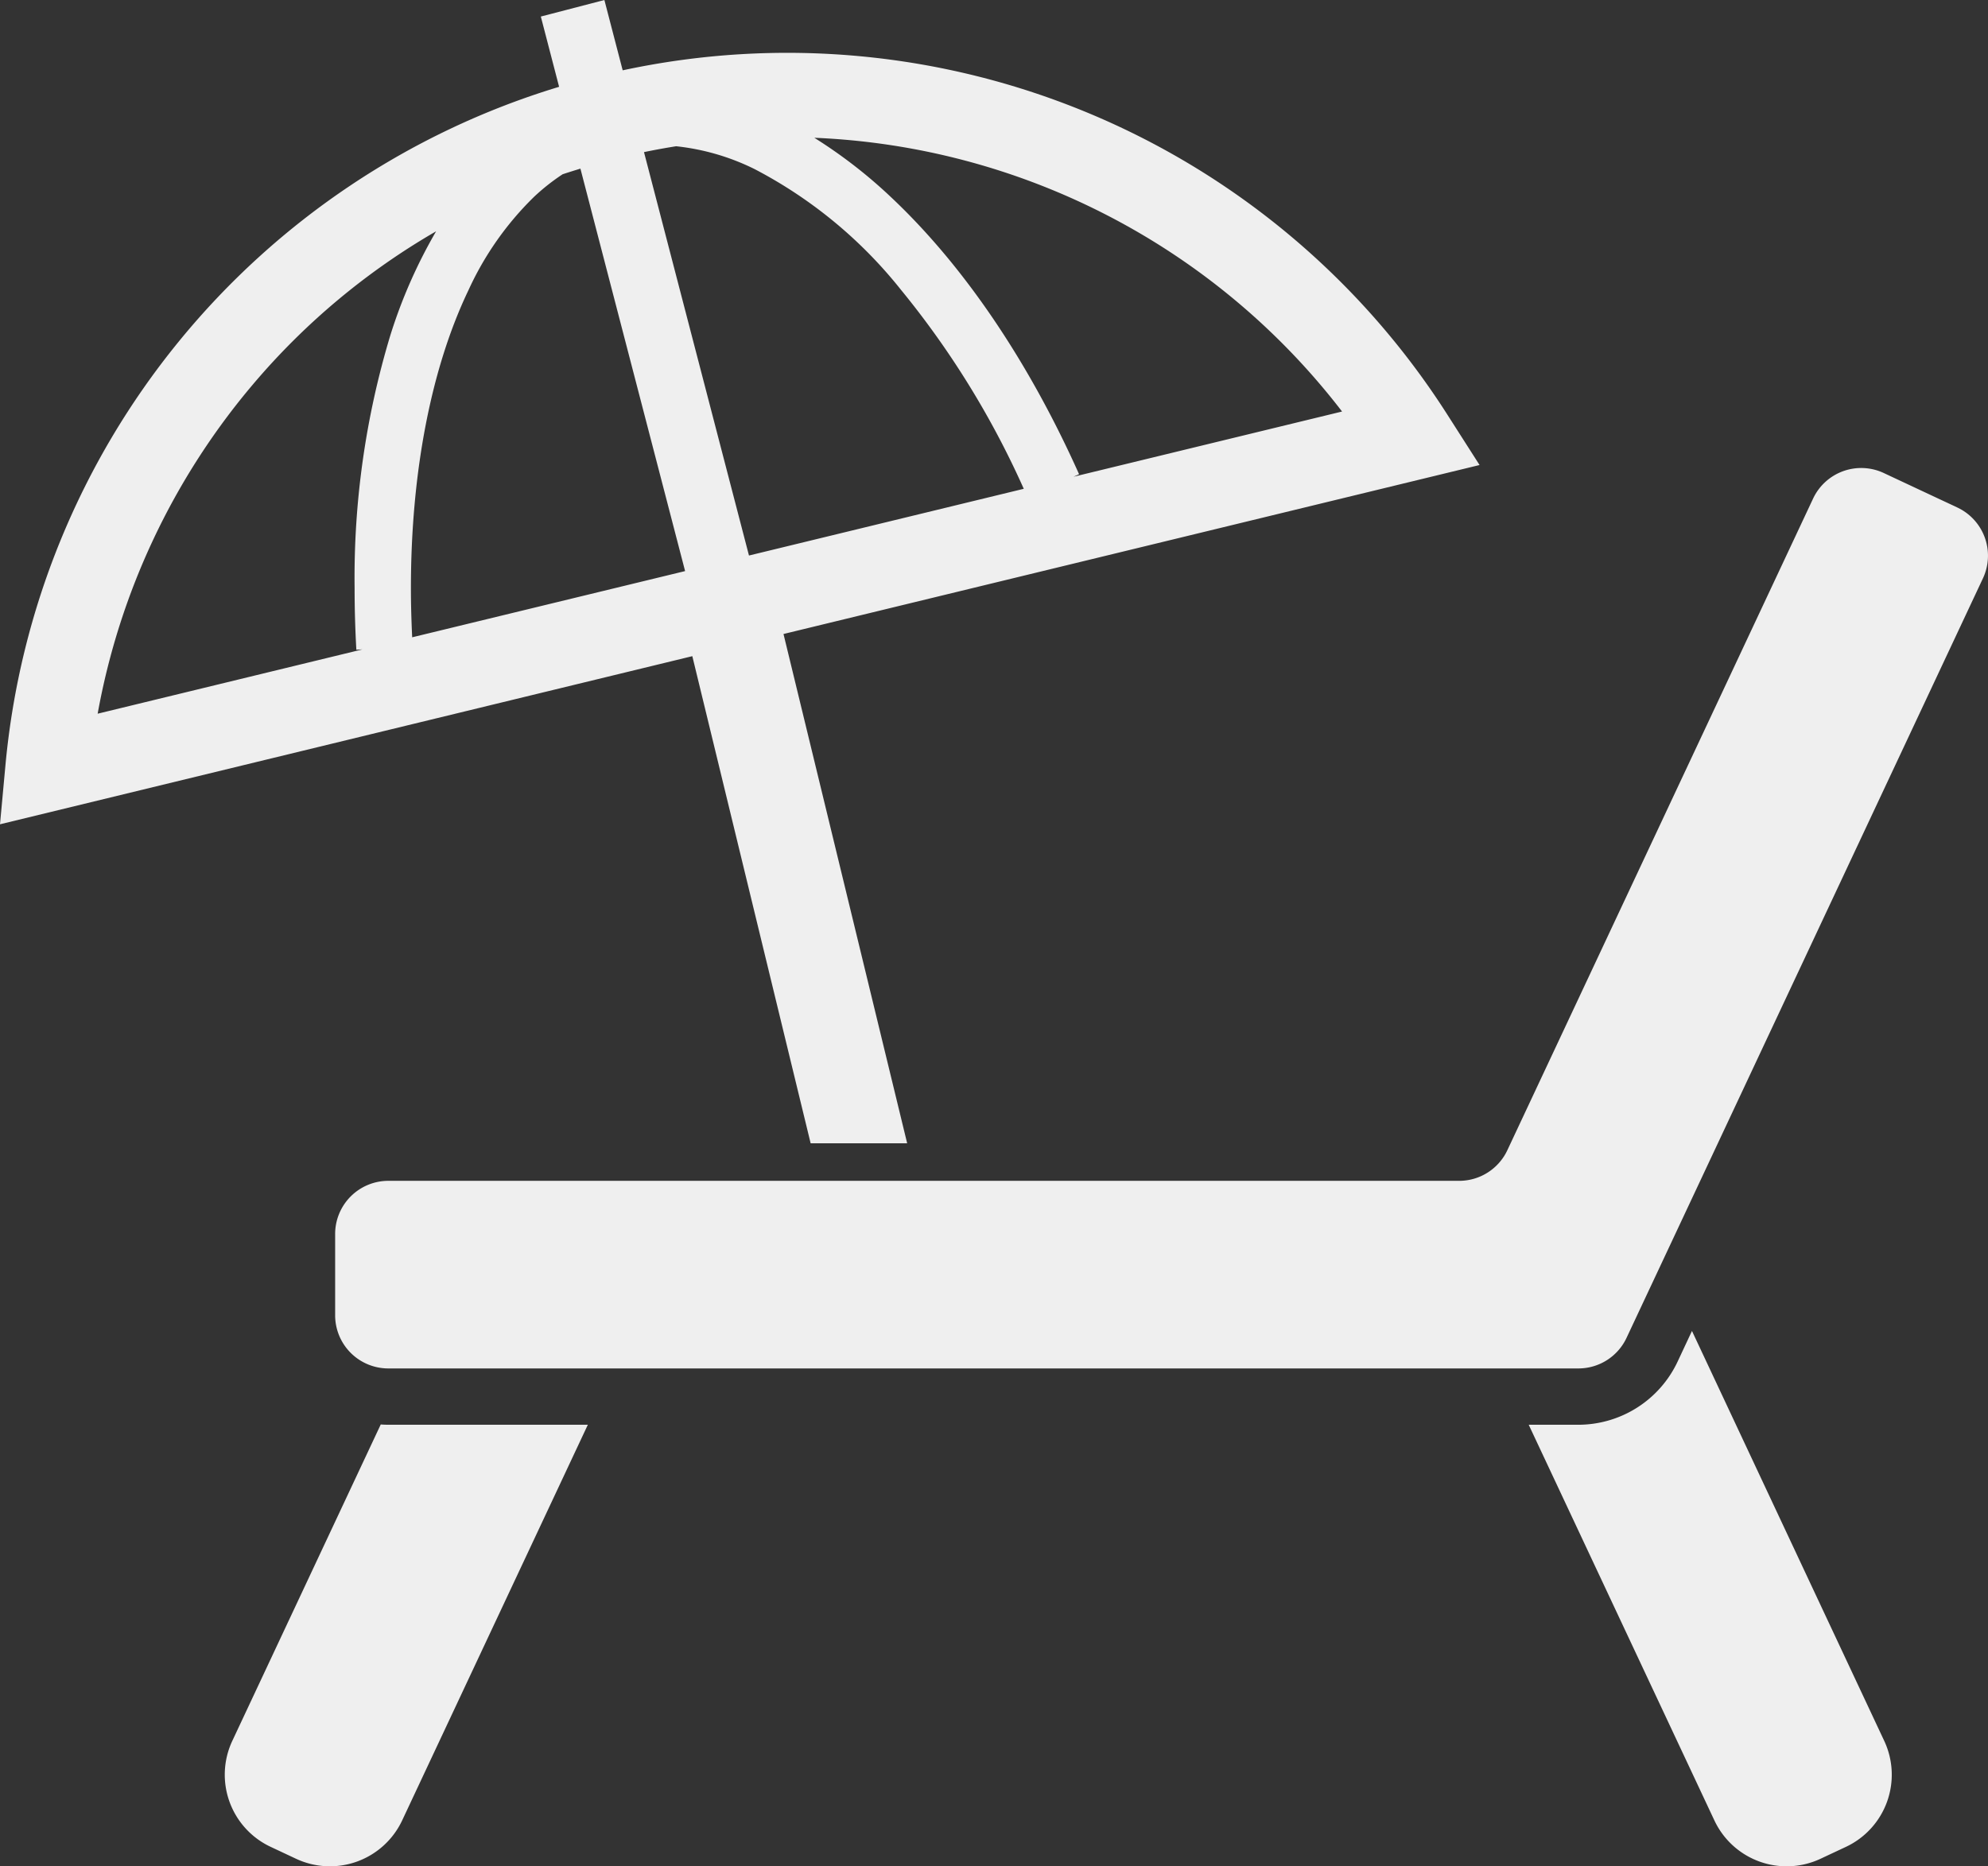 <svg id="バカンスの無料イラスト1" xmlns="http://www.w3.org/2000/svg" width="157.62" height="148" viewBox="0 0 157.62 148">
  <rect x="0" y="0" width="157.62" height="148" fill="#333333" stroke="none"/>
  <path id="パス_1476" data-name="パス 1476" d="M70.25,382.552,58.484,407.636a6.319,6.319,0,0,0,3.04,8.413l2.011.944a6.329,6.329,0,0,0,8.413-3.042l14.721-31.376H70.853C70.653,382.576,70.452,382.569,70.25,382.552Z" transform="translate(-40.062 -269.593)" fill="#efefef"/>
  <path id="パス_1477" data-name="パス 1477" d="M406.656,358.465l-1.146,2.447a8.707,8.707,0,0,1-7.855,4.992h-3.943l14.721,31.376a6.329,6.329,0,0,0,8.413,3.042l2.015-.944a6.321,6.321,0,0,0,3.035-8.413Z" transform="translate(-272.507 -252.921)" fill="#efefef"/>
  <path id="パス_1478" data-name="パス 1478" d="M214.948,139.313l-5.832-2.734a4.215,4.215,0,0,0-5.609,2.025l-24.242,51.677a4.221,4.221,0,0,1-3.82,2.425h-84.9a4.217,4.217,0,0,0-4.218,4.218v6.444a4.215,4.215,0,0,0,4.218,4.215H184.9a4.215,4.215,0,0,0,3.817-2.426l28.258-60.233A4.222,4.222,0,0,0,214.948,139.313Z" transform="translate(-59.755 -99.066)" fill="#efefef"/>
  <path id="パス_1479" data-name="パス 1479" d="M64.273,106.289h7.653L62.12,65.9l55.188-13.4-2.523-3.948A62.084,62.084,0,0,0,49.37,21.2l-1.45-5.575-5.04,1.311,1.449,5.572A62.184,62.184,0,0,0,.43,76.324L0,80.99,54.891,67.658Zm42.132-58.031L85.116,53.429l.439-.2C81.52,44.213,76.387,36.675,70.688,31.3a38.907,38.907,0,0,0-6.124-4.75A55.655,55.655,0,0,1,106.406,48.257Zm-52.8-21.037a18.388,18.388,0,0,1,6.2,1.8A36.177,36.177,0,0,1,71.429,38.6,69.813,69.813,0,0,1,81.17,54.386L59.383,59.677,51.06,27.687C51.91,27.509,52.759,27.357,53.607,27.221ZM28.253,67.148l.481-.026L7.743,72.22A55.747,55.747,0,0,1,20.1,46.053,55.187,55.187,0,0,1,34.578,33.966a40.3,40.3,0,0,0-3.63,8.248,66.458,66.458,0,0,0-2.833,20.044C28.115,63.86,28.161,65.495,28.253,67.148Zm4.427-.986c-.063-1.319-.1-2.625-.1-3.9,0-9.319,1.651-17.555,4.565-23.632a24.644,24.644,0,0,1,5.2-7.4,16.681,16.681,0,0,1,2.263-1.787c.466-.155.937-.3,1.411-.447l8.3,31.915Z" transform="translate(0 -15.624)" fill="#efefef"/>
</svg>
